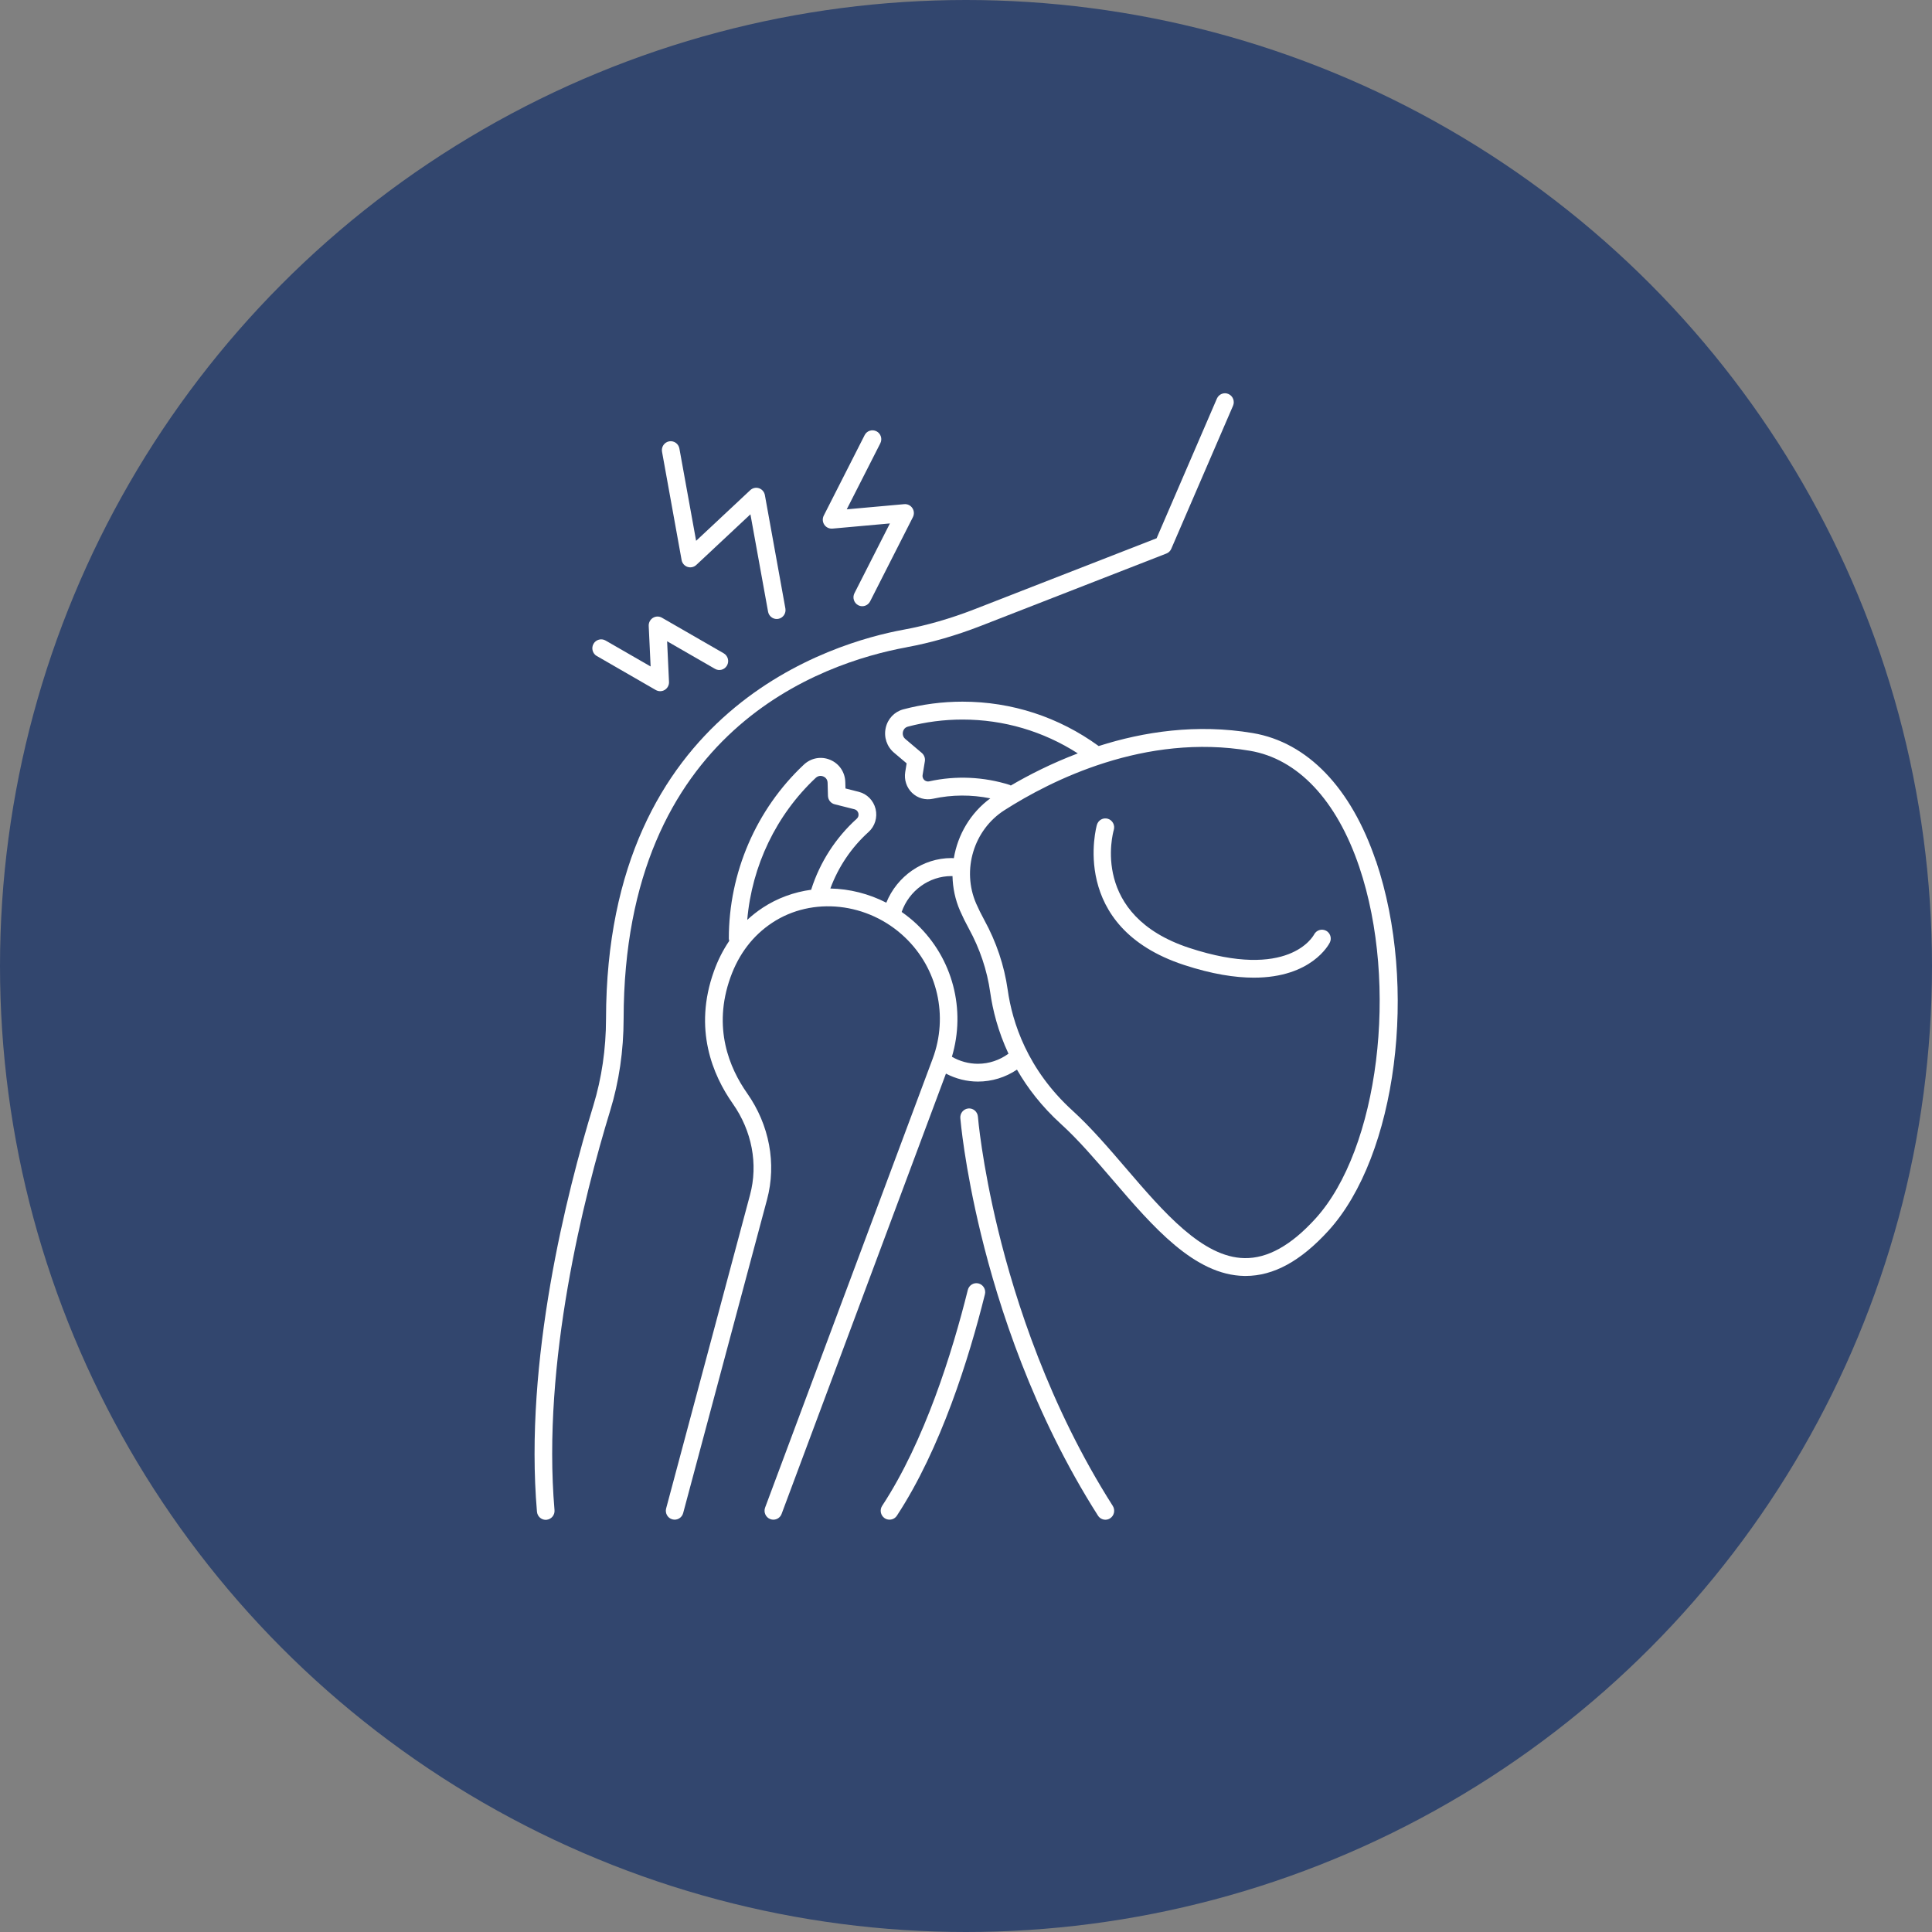 <svg width="84" height="84" viewBox="0 0 84 84" fill="none" xmlns="http://www.w3.org/2000/svg">
<rect x="0" y="0" width="84" height="84" fill="#808080" stroke="none"/>
<circle cx="42" cy="42" r="42" fill="#32466E"/>
<path d="M39.416 28.141C40.474 27.947 41.562 27.634 42.651 27.21L50.712 24.067C50.808 24.031 50.885 23.955 50.925 23.861L53.61 17.642C53.694 17.446 53.606 17.216 53.412 17.131C53.219 17.045 52.992 17.135 52.908 17.331L50.287 23.403L42.375 26.487C41.332 26.893 40.29 27.195 39.28 27.379C36.252 27.935 26.368 30.796 26.349 44.296C26.347 45.608 26.161 46.877 25.797 48.069C24.641 51.845 22.782 59.159 23.346 65.724C23.363 65.927 23.53 66.08 23.728 66.08C23.739 66.08 23.751 66.08 23.76 66.078C23.971 66.059 24.129 65.87 24.109 65.656C23.557 59.223 25.389 52.02 26.527 48.298C26.915 47.033 27.112 45.686 27.114 44.296C27.132 31.75 35.722 28.821 39.416 28.143L39.416 28.141Z" fill="white"/>
<path d="M43.395 53.475C42.687 50.565 42.518 48.571 42.518 48.55C42.501 48.336 42.315 48.175 42.104 48.194C41.893 48.212 41.736 48.4 41.753 48.614C41.761 48.697 41.928 50.686 42.651 53.66C43.412 56.793 44.913 61.459 47.738 65.897C47.811 66.011 47.935 66.075 48.06 66.075C48.131 66.075 48.204 66.056 48.267 66.013C48.446 65.897 48.495 65.656 48.382 65.475C45.615 61.129 44.142 56.549 43.395 53.475Z" fill="white"/>
<path d="M42.545 55.802C42.34 55.75 42.131 55.876 42.079 56.084C41.4 58.813 40.202 62.656 38.355 65.47C38.238 65.648 38.286 65.889 38.462 66.008C38.528 66.053 38.6 66.072 38.675 66.072C38.8 66.072 38.921 66.012 38.995 65.899C40.902 62.994 42.129 59.062 42.823 56.274C42.875 56.066 42.75 55.855 42.545 55.802Z" fill="white"/>
<path d="M59.824 37.438C58.747 34.25 56.846 32.276 54.471 31.873C52.027 31.461 49.722 31.813 47.769 32.437C46.035 31.175 43.989 30.507 41.847 30.507C40.977 30.507 40.112 30.62 39.274 30.841C38.888 30.944 38.595 31.253 38.509 31.65C38.42 32.05 38.559 32.462 38.869 32.724L39.419 33.189L39.358 33.566C39.303 33.9 39.414 34.239 39.655 34.472C39.897 34.705 40.238 34.8 40.564 34.728C41.391 34.546 42.242 34.546 43.057 34.711C42.194 35.344 41.642 36.291 41.471 37.313C41.437 37.311 41.402 37.307 41.368 37.307C40.121 37.307 39.002 38.095 38.535 39.247C37.77 38.856 36.936 38.647 36.102 38.631C36.449 37.692 37.017 36.847 37.763 36.174C38.041 35.924 38.158 35.539 38.069 35.172C37.979 34.804 37.699 34.518 37.337 34.427L36.76 34.281L36.752 34.005C36.741 33.576 36.491 33.205 36.102 33.039C35.707 32.87 35.262 32.95 34.946 33.249C32.875 35.193 31.688 37.947 31.688 40.806C31.688 40.841 31.699 40.874 31.707 40.907C31.438 41.304 31.212 41.745 31.04 42.229C30.138 44.74 30.988 46.744 31.858 47.982C32.694 49.169 32.969 50.615 32.61 51.951L28.963 65.583C28.907 65.791 29.028 66.004 29.233 66.059C29.438 66.115 29.649 65.993 29.703 65.785L33.35 52.153C33.768 50.592 33.452 48.907 32.482 47.529C31.718 46.442 30.972 44.687 31.759 42.493C32.125 41.473 32.735 40.676 33.571 40.122C35.318 38.965 37.745 39.23 39.345 40.754C40.768 42.108 41.241 44.18 40.551 46.032L33.266 65.546C33.191 65.746 33.291 65.972 33.488 66.047C33.532 66.065 33.578 66.073 33.624 66.073C33.78 66.073 33.926 65.978 33.983 65.822L41.128 46.679C41.558 46.903 42.033 47.025 42.52 47.025C43.124 47.025 43.715 46.843 44.216 46.506C44.672 47.299 45.289 48.106 46.129 48.87C46.883 49.554 47.642 50.44 48.377 51.297C50.126 53.336 51.934 55.443 54.105 55.476H54.157C55.374 55.476 56.553 54.831 57.76 53.507C60.724 50.252 61.672 42.891 59.827 37.433L59.824 37.438ZM33.15 39.475C32.914 39.63 32.694 39.805 32.489 39.994C32.69 37.648 33.747 35.434 35.463 33.823C35.603 33.691 35.756 33.741 35.8 33.761C35.854 33.784 35.977 33.854 35.983 34.033L35.998 34.602C36.004 34.777 36.121 34.927 36.288 34.968L37.147 35.185C37.273 35.217 37.31 35.32 37.321 35.362C37.331 35.405 37.344 35.512 37.248 35.599C36.334 36.425 35.653 37.483 35.277 38.655C35.273 38.664 35.275 38.674 35.273 38.684C34.523 38.785 33.797 39.047 33.148 39.475L33.15 39.475ZM40.401 33.971C40.288 33.996 40.213 33.938 40.184 33.911C40.157 33.883 40.096 33.811 40.113 33.697L40.211 33.1C40.234 32.964 40.182 32.826 40.079 32.737L39.36 32.128C39.227 32.016 39.248 31.864 39.258 31.819C39.27 31.765 39.314 31.637 39.469 31.594C40.244 31.388 41.043 31.285 41.849 31.285C43.644 31.285 45.362 31.794 46.861 32.756C45.726 33.188 44.739 33.689 43.947 34.154C43.929 34.146 43.916 34.132 43.897 34.126C42.777 33.773 41.565 33.714 40.403 33.971L40.401 33.971ZM42.518 46.251C42.119 46.251 41.73 46.144 41.387 45.946C42 43.895 41.425 41.673 39.864 40.187C39.655 39.988 39.433 39.812 39.203 39.65C39.523 38.727 40.395 38.09 41.367 38.09C41.383 38.09 41.398 38.092 41.413 38.092C41.425 38.601 41.529 39.112 41.741 39.598C41.853 39.854 41.981 40.115 42.123 40.373C42.604 41.252 42.917 42.185 43.053 43.147C43.16 43.905 43.389 44.834 43.847 45.813C43.458 46.095 43.001 46.251 42.516 46.251L42.518 46.251ZM57.194 52.983C56.128 54.155 55.109 54.717 54.112 54.701C52.283 54.674 50.59 52.699 48.952 50.789C48.202 49.914 47.425 49.01 46.637 48.293C44.664 46.499 44.012 44.445 43.813 43.036C43.663 41.979 43.32 40.956 42.792 39.994C42.662 39.755 42.543 39.516 42.441 39.283C41.807 37.823 42.336 36.078 43.673 35.225C45.7 33.93 49.78 31.87 54.342 32.642C56.426 32.993 58.116 34.787 59.098 37.691C60.831 42.82 59.941 49.967 57.192 52.985L57.194 52.983Z" fill="white"/>
<path d="M57.65 40.464C57.464 40.367 57.234 40.441 57.135 40.629C57.09 40.711 56.028 42.633 51.709 41.214C47.403 39.799 48.382 36.234 48.426 36.083C48.486 35.877 48.371 35.661 48.169 35.599C47.966 35.537 47.753 35.654 47.692 35.86C47.679 35.904 46.44 40.299 51.474 41.953C52.697 42.355 53.7 42.507 54.515 42.507C57.027 42.507 57.779 41.059 57.819 40.979C57.913 40.789 57.836 40.559 57.65 40.462L57.65 40.464Z" fill="white"/>
<path d="M36.192 22.983L38.692 22.758L37.15 25.791C37.053 25.982 37.127 26.217 37.315 26.314C37.371 26.343 37.432 26.357 37.49 26.357C37.63 26.357 37.762 26.279 37.831 26.147L39.691 22.485C39.755 22.359 39.747 22.207 39.668 22.091C39.59 21.972 39.455 21.908 39.315 21.92L36.815 22.145L38.274 19.275C38.372 19.084 38.297 18.849 38.109 18.752C37.921 18.655 37.689 18.728 37.593 18.919L35.816 22.417C35.752 22.544 35.76 22.695 35.839 22.812C35.917 22.93 36.05 22.993 36.192 22.983Z" fill="white"/>
<path d="M25.948 28.522L28.514 30.002C28.573 30.035 28.639 30.052 28.704 30.052C28.773 30.052 28.844 30.033 28.905 29.994C29.024 29.92 29.095 29.786 29.087 29.644L29.005 27.881L31.086 29.08C31.27 29.187 31.504 29.121 31.609 28.934C31.715 28.748 31.649 28.511 31.465 28.404L28.779 26.857C28.658 26.787 28.508 26.789 28.387 26.864C28.269 26.938 28.198 27.073 28.205 27.214L28.288 28.977L26.328 27.848C26.144 27.743 25.91 27.807 25.804 27.994C25.699 28.18 25.764 28.418 25.948 28.524V28.522Z" fill="white"/>
<path d="M29.892 24.647C30.024 24.692 30.17 24.66 30.274 24.563L32.627 22.361L33.394 26.594C33.428 26.781 33.589 26.913 33.77 26.913C33.793 26.913 33.816 26.911 33.839 26.907C34.048 26.868 34.186 26.666 34.147 26.454L33.256 21.527C33.231 21.387 33.133 21.273 33.001 21.228C32.868 21.183 32.721 21.215 32.619 21.312L30.266 23.514L29.539 19.502C29.501 19.29 29.302 19.152 29.093 19.189C28.884 19.228 28.745 19.43 28.784 19.642L29.635 24.348C29.66 24.488 29.758 24.602 29.89 24.647L29.892 24.647Z" fill="white"/>
</svg>
